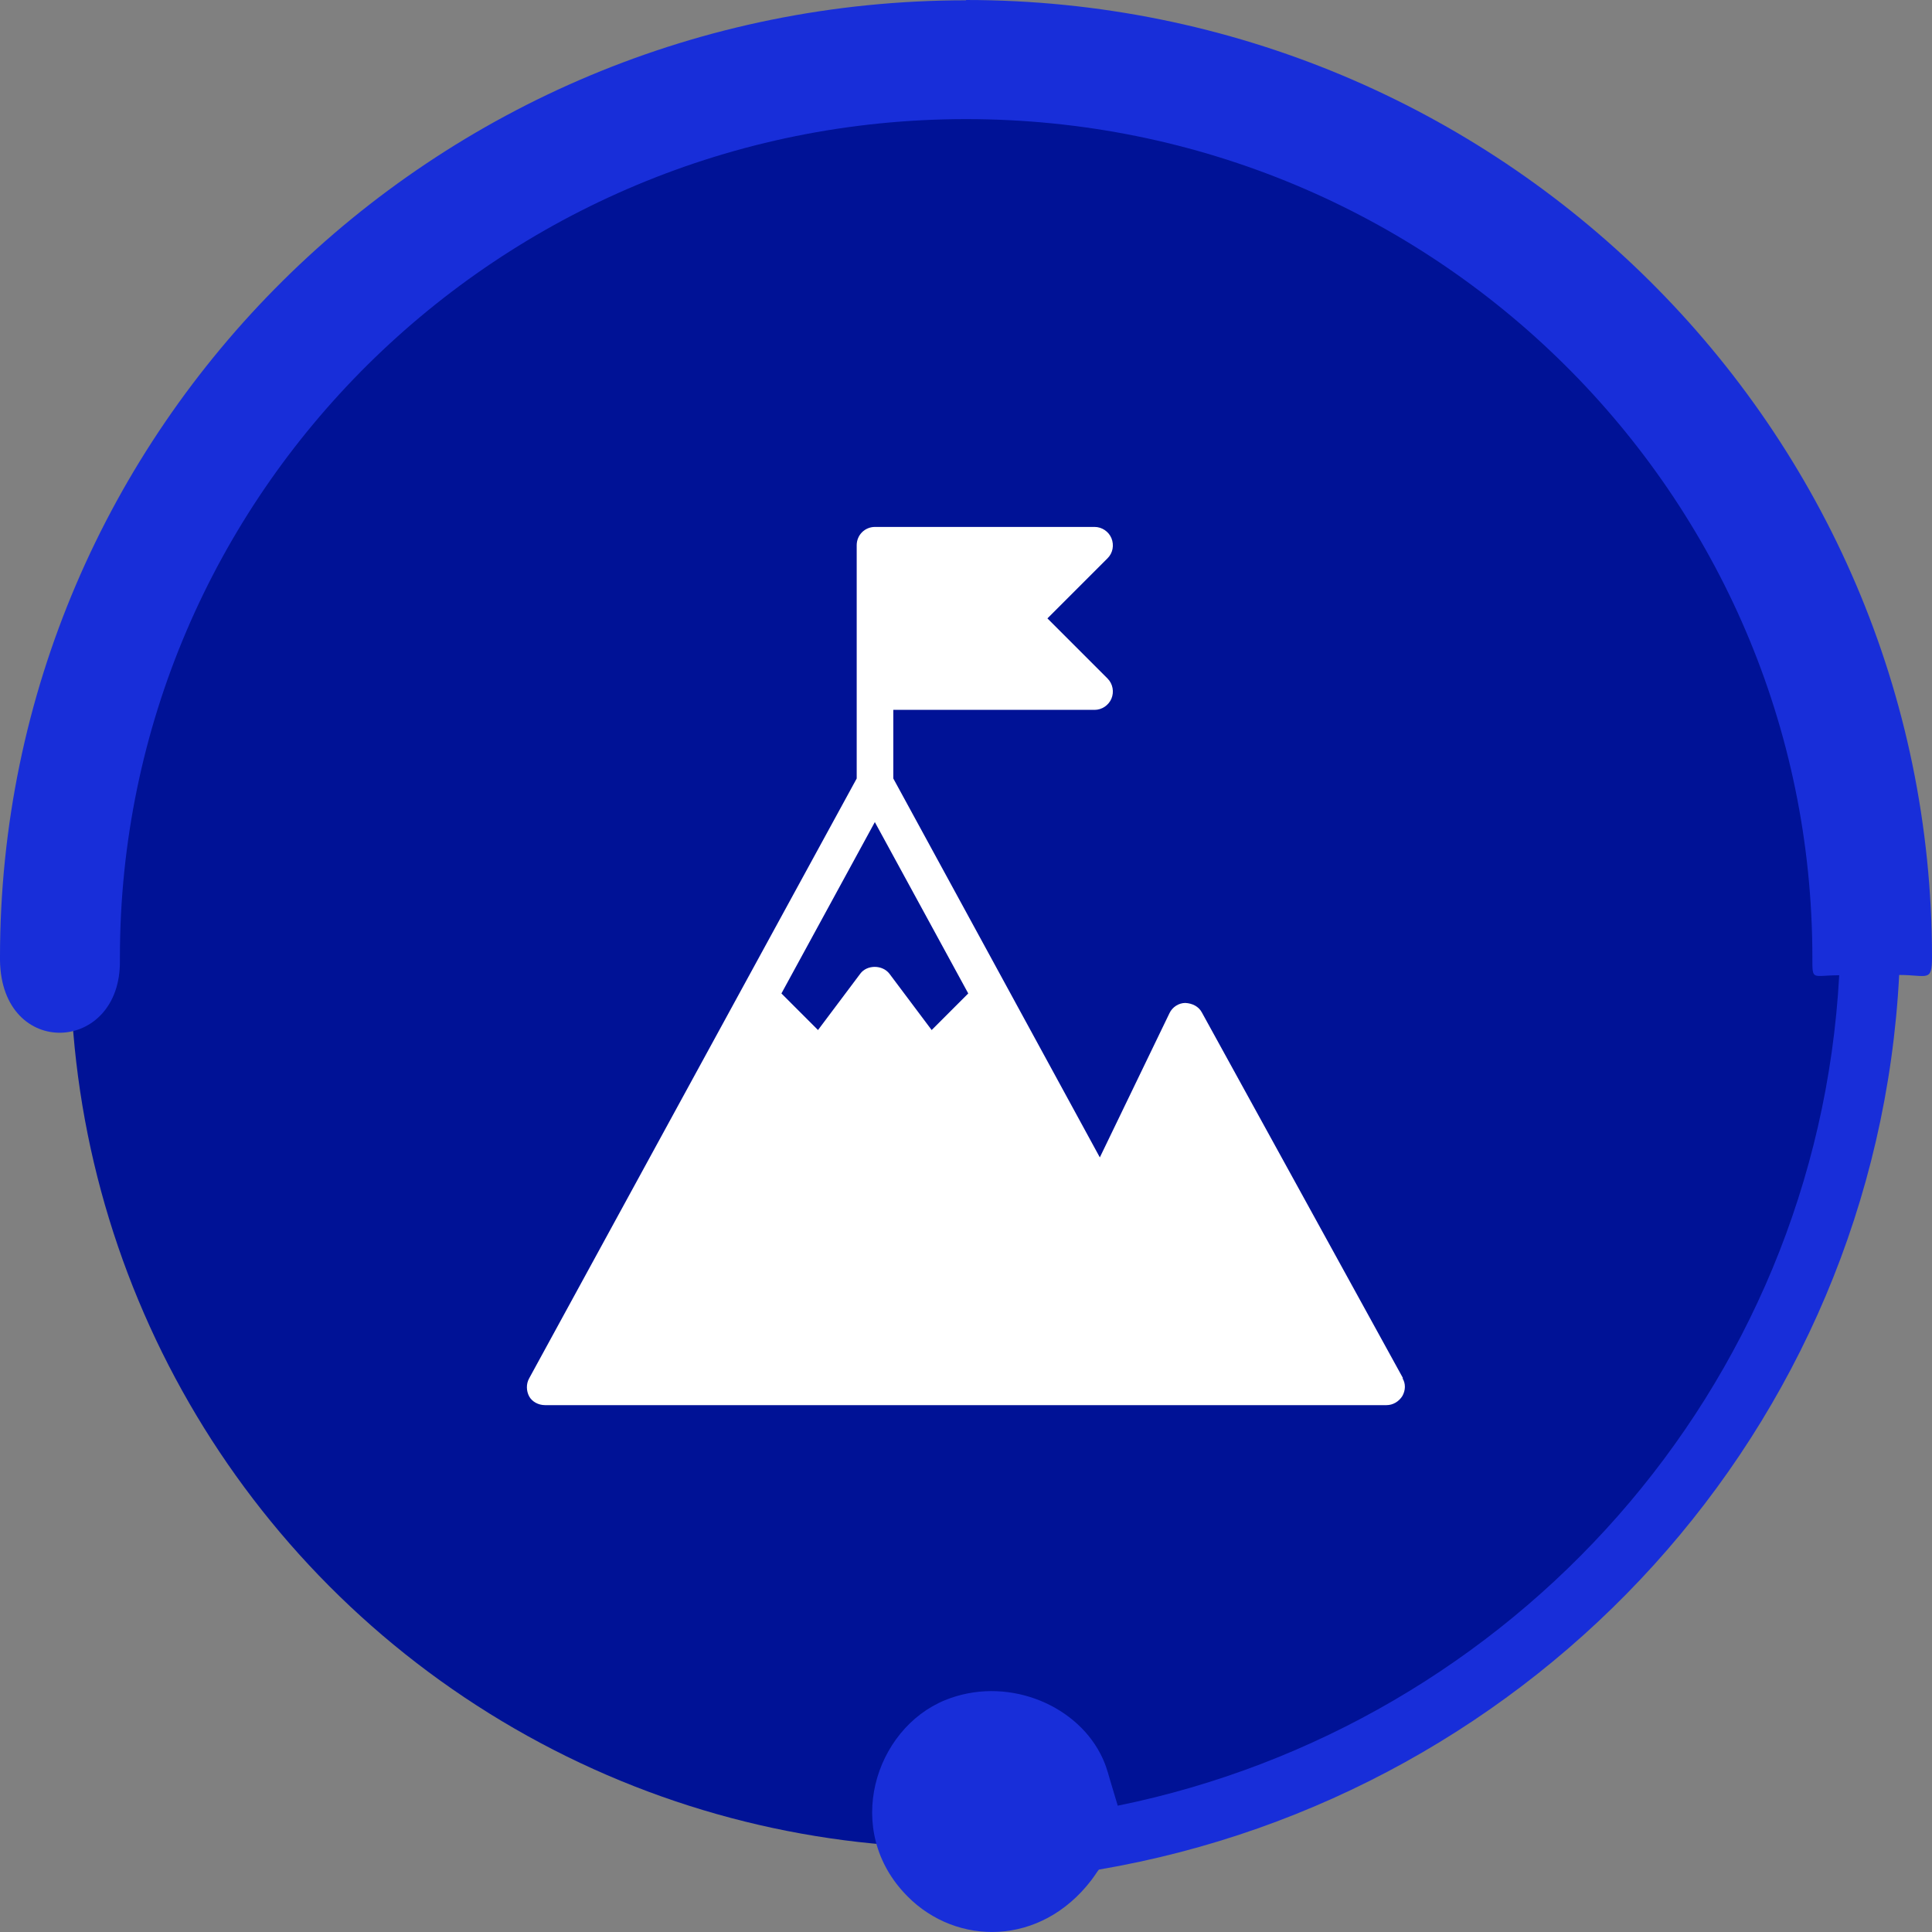 <svg fill="none" height="110" viewBox="0 0 110 110" width="110" xmlns="http://www.w3.org/2000/svg"><rect x="0" y="0" width="110" height="110" fill="#808080" stroke="none"/><circle cx="54.6" cy="54.6" fill="#001296" r="50.6"/><path clip-rule="evenodd" d="m54.992 0c30.381 0 55.008 24.398 55.008 54.496 0 1.449-.26 1.014-1.869 1.014-1.333 25.879-20.71 46.702-45.564 50.937-.098.113-.195.29-.439.612-2.893 3.768-7.656 3.736-10.452.918-3.739-3.752-1.853-9.55 2.129-11.176 3.397-1.385 7.331.145 8.843 3.044.276.532.39.918.553 1.498.146.483.293.966.439 1.465 22.465-4.573 39.793-23.673 41.077-47.281-1.561 0-1.528.354-1.528-1.014 0-26.362-21.571-47.732-48.181-47.732s-48.181 21.37-48.181 47.732v.161c.081 5.33-6.746 5.669-6.827 0 0-.048 0-.113 0-.161 0-30.099 24.627-54.496 55.008-54.496" fill="#182ed9" fill-rule="evenodd"/><path d="m79.887 78.478-11.458-20.833c-.18-.341-.541-.521-.942-.541-.381 0-.741.24-.901.581l-3.966 8.213-11.759-21.575v-3.906h11.458c.421 0 .801-.26.962-.641.16-.381.08-.841-.22-1.142l-3.425-3.425 3.425-3.425c.3-.3.381-.741.22-1.142-.16-.381-.541-.641-.962-.641h-12.5c-.581 0-1.042.461-1.042 1.042v13.281l-18.65 34.155c-.18.321-.16.721 0 1.022.16.3.521.501.901.501h47.917c.361 0 .701-.2.901-.521.18-.321.2-.701 0-1.022zm-30.088-31.691 5.329 9.776-2.083 2.083-2.404-3.205c-.401-.521-1.282-.521-1.663 0l-2.404 3.205-2.083-2.083 5.329-9.776z" fill="#fff"/></svg>